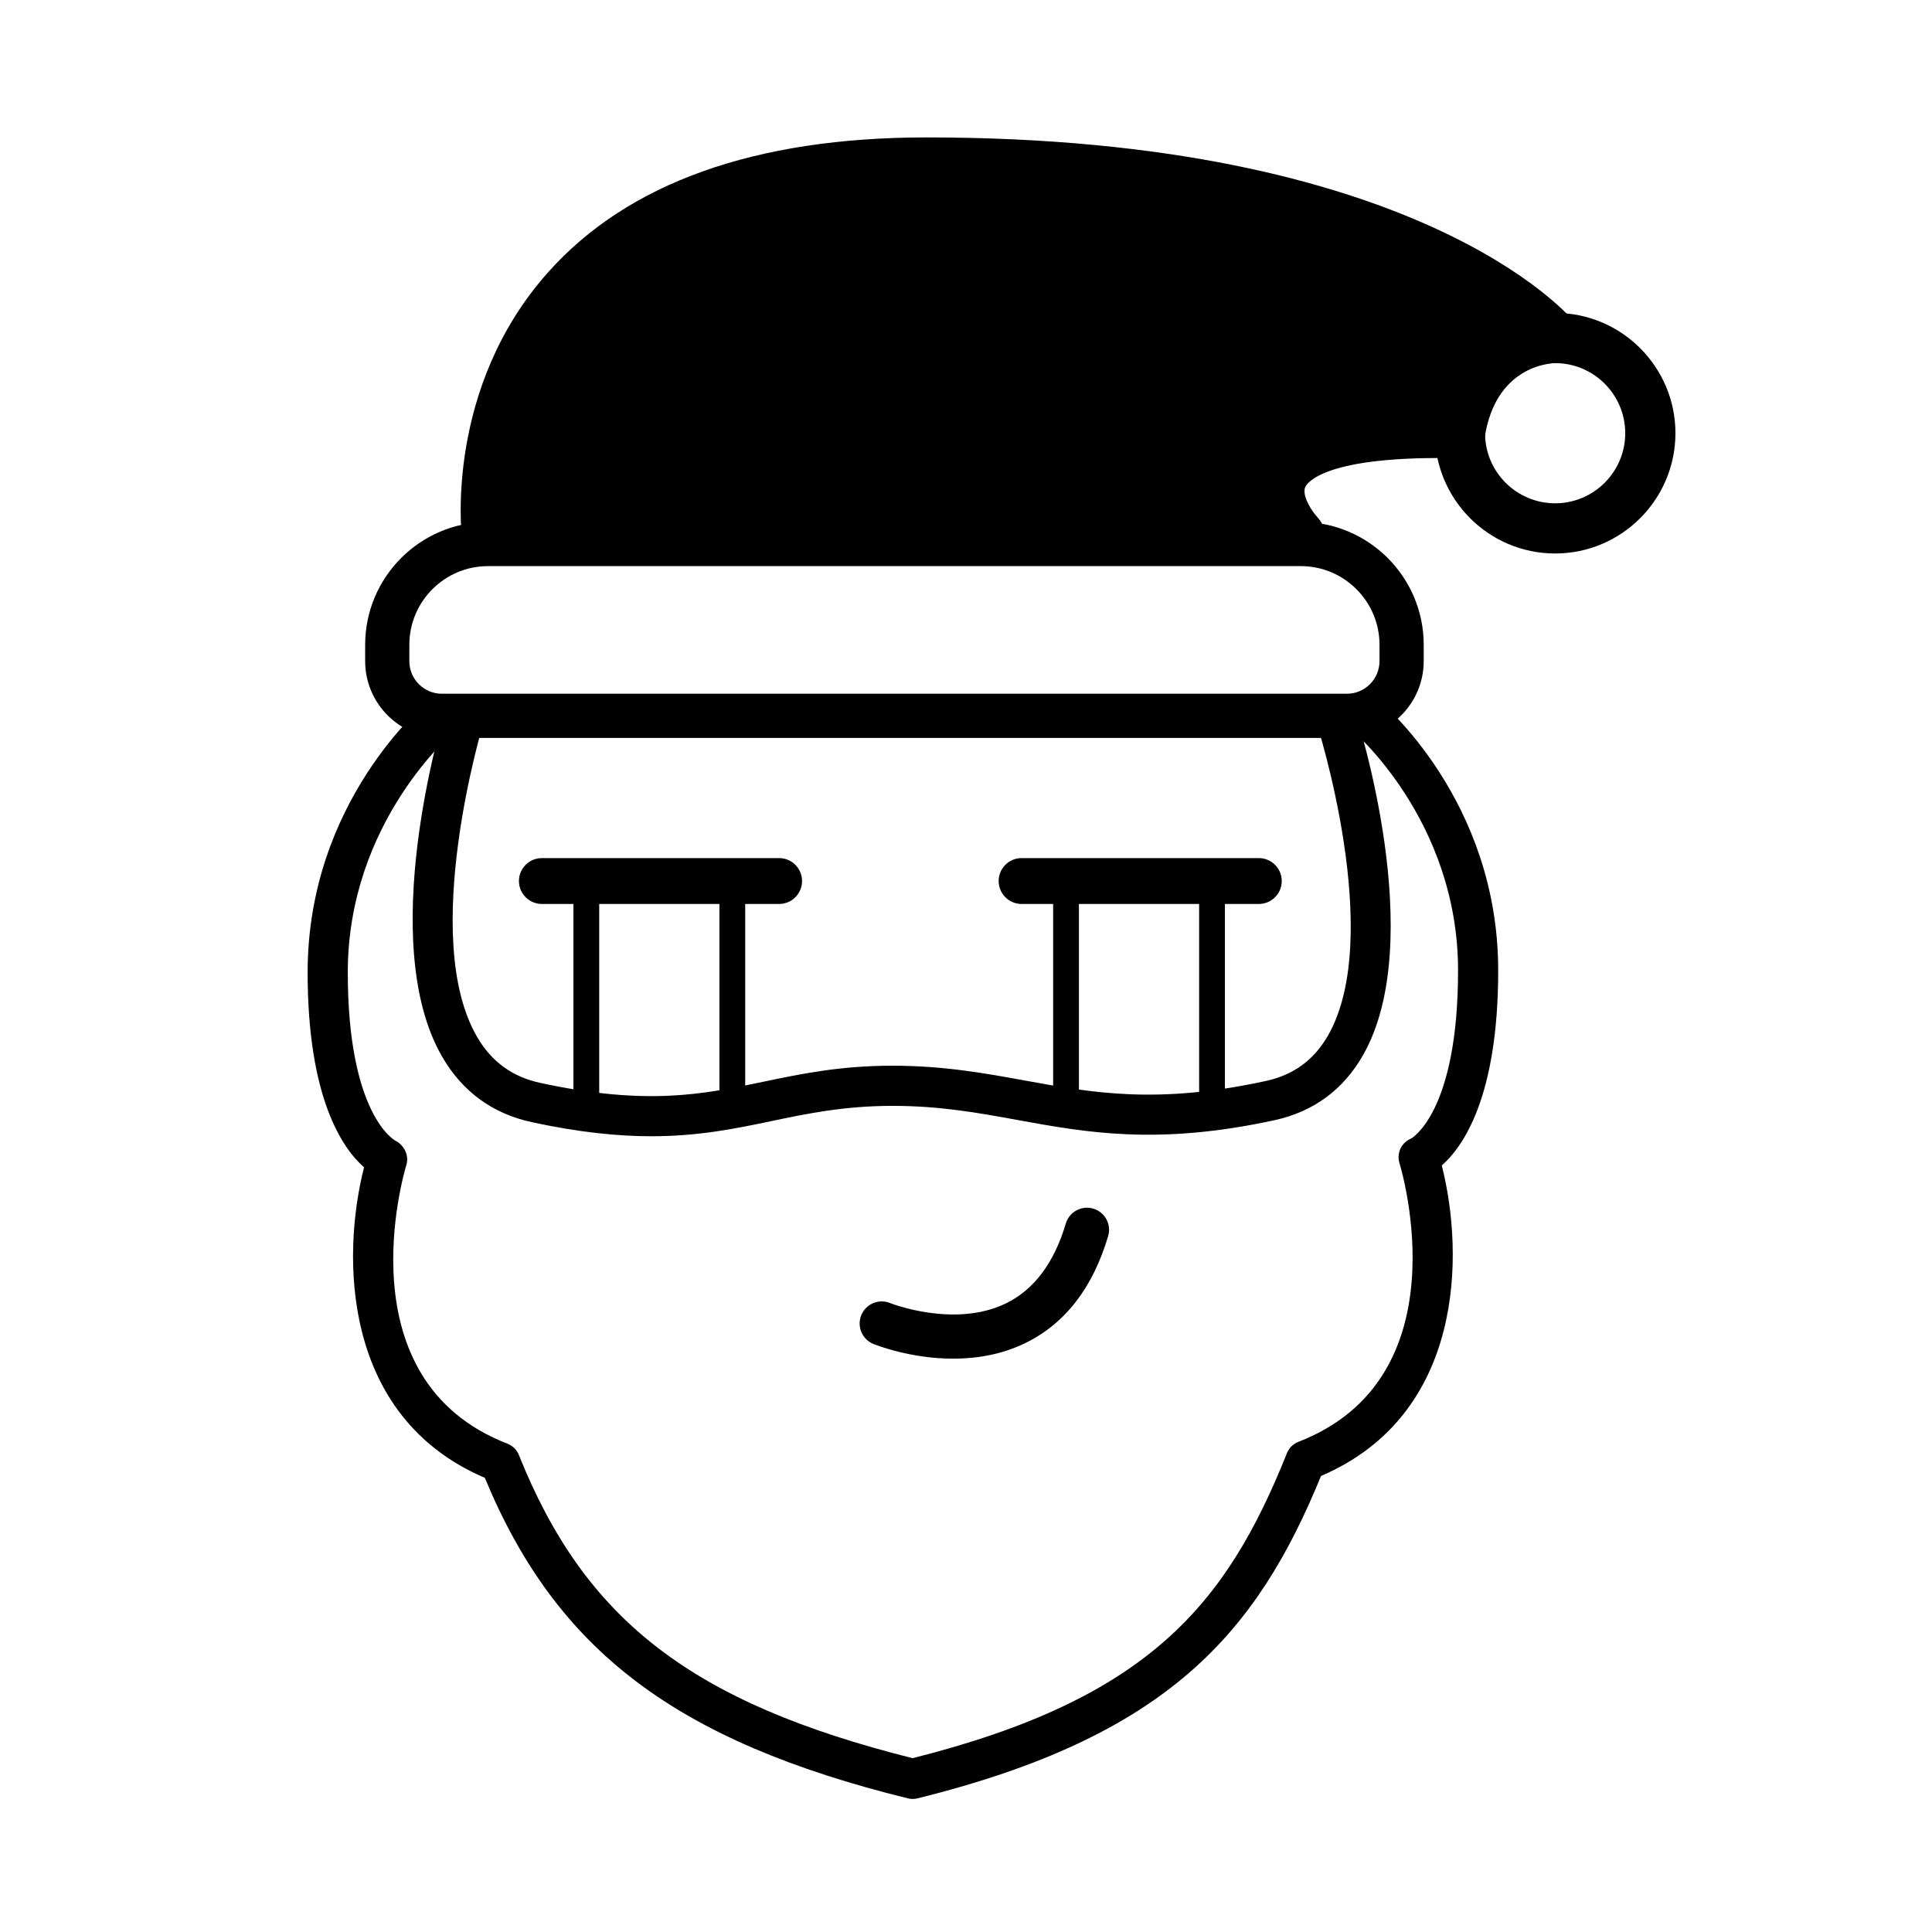 <?xml version="1.0" encoding="UTF-8"?>
<!-- Uploaded to: SVG Find, www.svgrepo.com, Generator: SVG Find Mixer Tools -->
<svg fill="#000000" width="800px" height="800px" version="1.1" viewBox="144 144 512 512" xmlns="http://www.w3.org/2000/svg">
 <g>
  <path d="m500.95 339.55h-239.84c-11.215 0-20.34-9.125-20.34-20.34v-4.332c0-17.953 14.605-32.555 32.559-32.555h215.41c17.953 0 32.559 14.602 32.559 32.555v4.332c-0.004 11.215-9.129 20.34-20.344 20.34zm-227.62-45.523c-11.496 0-20.852 9.352-20.852 20.852v4.332c0 4.762 3.871 8.637 8.633 8.637h239.84c4.762 0 8.633-3.875 8.633-8.637v-4.332c0-11.5-9.352-20.852-20.852-20.852z"/>
  <path d="m316.65 445.12c-8.852 0-19.121-1.008-31.746-3.742-10.324-2.238-18.27-8.012-23.625-17.16-17.875-30.543-0.02-89.586 0.75-92.086 0.863-2.805 3.84-4.356 6.648-3.523 2.809 0.863 4.387 3.84 3.523 6.652-0.176 0.566-17.254 57.082-1.73 83.59 3.84 6.559 9.301 10.523 16.691 12.125 28.34 6.148 43.289 3.016 59.117-0.297 10.004-2.094 20.348-4.254 34.25-4.254 13.531 0 24.523 2 35.152 3.938 17.953 3.269 34.914 6.367 63.734 0.121 7.375-1.594 12.773-5.535 16.504-12.031 15.129-26.352-2.902-82.539-3.086-83.102-0.91-2.797 0.617-5.801 3.41-6.707 2.785-0.93 5.793 0.609 6.707 3.402 0.812 2.488 19.68 61.238 2.203 91.691-5.242 9.141-13.141 14.91-23.48 17.148-30.891 6.684-49.707 3.258-67.895-0.051-10.633-1.938-20.672-3.766-33.242-3.766-12.801 0-22.598 2.047-32.074 4.031-9.527 1.988-19.238 4.019-31.812 4.019z"/>
  <path d="m385.85 620.74c-0.43 0-0.855-0.051-1.277-0.156-61.457-15.195-93.102-39.102-112.09-84.945-37.961-16.238-37.996-58.719-32.008-82.289-5.691-5.004-14.949-18.27-14.949-51.664 0-45.156 30.883-71.023 32.195-72.105 2.273-1.855 5.621-1.523 7.488 0.738 1.867 2.277 1.535 5.629-0.738 7.492-0.273 0.223-28.305 23.895-28.305 63.875 0 37.867 12.488 44.543 12.613 44.605 2.324 1.164 3.676 3.934 2.918 6.418-0.707 2.316-16.832 57 26.789 73.887 1.379 0.535 2.473 1.617 3.023 2.988 17.523 43.816 45.863 65.676 104.34 80.352 62.465-15.715 83.105-40.59 99.207-80.844 0.551-1.371 1.645-2.453 3.023-2.988 43.621-16.887 27.492-71.562 26.789-73.883-0.809-2.644 0.543-5.473 3.109-6.5-0.027 0 12.422-6.719 12.422-44.527 0-39.98-28.031-63.648-28.316-63.883-2.262-1.871-2.582-5.223-0.719-7.488 1.875-2.262 5.211-2.598 7.477-0.734 1.316 1.082 32.195 26.949 32.195 72.105 0 33.391-9.262 46.664-14.949 51.668 5.984 23.566 5.949 66.039-32.004 82.285-17.039 41.605-40.508 69.008-106.96 85.438-0.414 0.105-0.844 0.156-1.273 0.156z"/>
  <path d="m556.13 290.68c-17.578 0-31.879-14.301-31.879-31.875 0-17.578 14.301-31.879 31.879-31.879s31.879 14.301 31.879 31.879c-0.004 17.574-14.305 31.875-31.879 31.875zm0-50.449c-10.242 0-18.574 8.336-18.574 18.578s8.332 18.57 18.574 18.57c10.242 0 18.574-8.328 18.574-18.57 0-10.246-8.332-18.578-18.574-18.578z"/>
  <path d="m556.13 233.58s-38.332-46.512-166.58-46.512c-128.25 0.004-116.52 98.738-116.52 98.738h215.41s-27.688-28.574 42.469-27c3.941-25.227 25.227-25.227 25.227-25.227z"/>
  <path d="m488.43 292.46h-215.4c-3.371 0-6.207-2.519-6.606-5.867-0.191-1.609-4.375-39.809 22.715-70.309 21.141-23.801 54.922-35.867 100.41-35.867 129.89 0 170.07 46.93 171.71 48.93 1.641 1.984 1.98 4.738 0.883 7.066-1.09 2.312-3.406 3.793-5.957 3.812-1.645 0.035-15.789 0.898-18.711 19.605-0.508 3.242-3.301 5.621-6.566 5.621h-0.152c-36.039-0.867-40.453 6.734-40.84 7.602-0.988 2.231 1.672 6.406 3.32 8.148 1.824 1.93 2.34 4.777 1.293 7.211-1.051 2.453-3.441 4.047-6.098 4.047zm-209.01-13.301h197.65c-0.961-3.441-1.113-7.379 0.645-11.406 4.648-10.637 19.844-15.656 47.648-15.656h0.199c3.238-11.422 10.094-18.051 16.957-21.613-16.988-12.551-61.594-36.758-152.97-36.758-41.438 0-71.832 10.516-90.348 31.266-17.363 19.449-19.707 43.305-19.781 54.168z"/>
  <path d="m396.62 504.06c-11.426 0-20.586-3.664-21.164-3.898-2.992-1.223-4.426-4.641-3.207-7.633 1.223-2.988 4.625-4.422 7.621-3.211 0.258 0.105 17.062 6.691 30.66 0.121 7.473-3.617 12.828-10.742 15.918-21.191 0.918-3.094 4.184-4.867 7.273-3.949 3.102 0.914 4.867 4.172 3.953 7.273-4.074 13.777-11.523 23.348-22.137 28.445-6.316 3.035-12.93 4.043-18.918 4.043z"/>
  <path d="m477.6 383.56h-62.867c-3.356 0-6.078-2.723-6.078-6.078s2.723-6.078 6.078-6.078h62.867c3.356 0 6.078 2.723 6.078 6.078s-2.723 6.078-6.078 6.078z"/>
  <path d="m426.51 442.62c-1.891 0-3.418-1.531-3.418-3.418v-59.258c0-1.887 1.531-3.418 3.418-3.418 1.891 0 3.418 1.531 3.418 3.418v59.254c0.004 1.887-1.527 3.422-3.418 3.422z"/>
  <path d="m465.2 442.62c-1.891 0-3.418-1.531-3.418-3.418v-59.258c0-1.887 1.531-3.418 3.418-3.418 1.891 0 3.418 1.531 3.418 3.418v59.254c0 1.887-1.531 3.422-3.418 3.422z"/>
  <path d="m350.47 383.56h-62.867c-3.356 0-6.078-2.723-6.078-6.078s2.723-6.078 6.078-6.078h62.867c3.356 0 6.078 2.723 6.078 6.078s-2.723 6.078-6.078 6.078z"/>
  <path d="m299.38 442.62c-1.891 0-3.418-1.531-3.418-3.418v-59.258c0-1.887 1.531-3.418 3.418-3.418 1.891 0 3.418 1.531 3.418 3.418v59.254c0 1.887-1.527 3.422-3.418 3.422z"/>
  <path d="m338.07 442.62c-1.891 0-3.418-1.531-3.418-3.418v-59.258c0-1.887 1.531-3.418 3.418-3.418 1.891 0 3.418 1.531 3.418 3.418v59.254c0.004 1.887-1.527 3.422-3.418 3.422z"/>
 </g>
</svg>